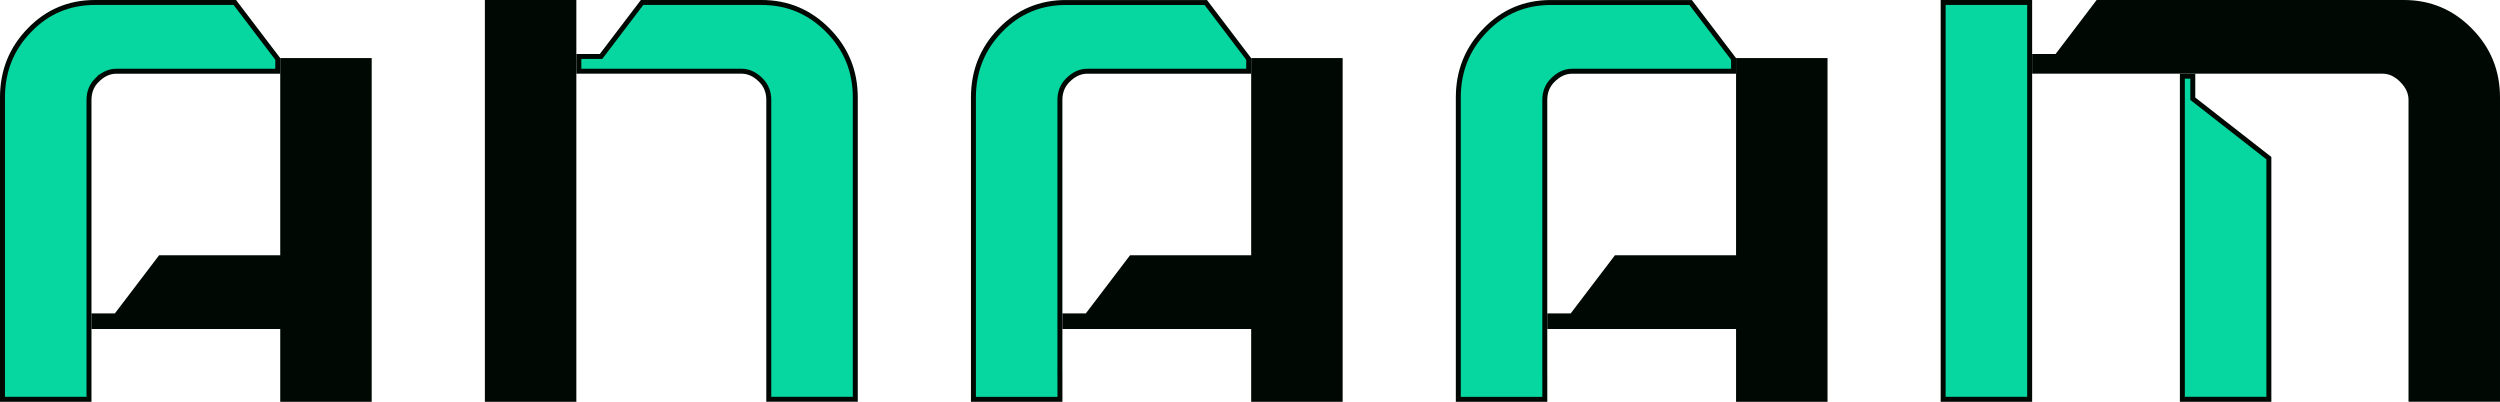 <svg viewBox="0 0 504 81" fill="none" xmlns="http://www.w3.org/2000/svg">
  <g clip-path="url(#a)" stroke="#000803">
    <path
      d="M19.506 16.189c-1.044 1.058-1.565 2.383-1.565 3.945V80.5H.5V19.652c0-5.308 1.801-9.815 5.42-13.55l.002-.001C9.526 2.36 13.925.5 19.15.5h28.19l8.66 11.386v2.477H23.406c-1.426 0-2.726.643-3.9 1.826Z"
      fill="#06D6A0"
    />
    <path
      d="M56.994 66.32v-.5h-38.06v-2.145H23.412l.15-.197 8.763-11.52h24.67V12.21h17.44V80.5h-17.44V66.32ZM115.692 10.882V80.5h-17.44V.5h17.44v10.382Z"
      fill="#000803"
    />
    <path
      d="M120.922 11.382h.248l.15-.197L129.446.5h24.096c5.225 0 9.661 1.868 13.354 5.605 3.692 3.737 5.531 8.243 5.531 13.547v60.841h-17.44V20.128c0-1.556-.521-2.887-1.565-3.945-1.168-1.184-2.475-1.827-3.901-1.827h-32.829v-2.974h4.23ZM409.18 10.882V80.5h-17.441V.5h17.441v10.382Z"
      fill="#06D6A0"
    />
    <path
      d="m497.968 6.104.001.001c3.692 3.737 5.531 8.243 5.531 13.547v60.841h-17.441V20.128c0-1.438-.623-2.753-1.799-3.945-1.168-1.184-2.475-1.827-3.9-1.827h-70.18v-2.974H414.658l.15-.197L422.934.5h61.681c5.226 0 9.668 1.862 13.353 5.604Z"
      fill="#000803"
    />
    <path
      d="M442.067 19.659v.244l.192.15 15.146 11.833V80.5h-17.44V15.356h2.102v4.303ZM213.677 75.41v.205l.007.006v4.886h-17.441V19.659c0-5.308 1.802-9.815 5.415-13.551 3.604-3.74 8.004-5.601 13.23-5.601h28.197l8.653 11.38v2.476h-32.595c-1.426 0-2.727.643-3.9 1.826h-.001c-1.043 1.058-1.565 2.383-1.565 3.945V75.41Z"
      fill="#06D6A0"
    />
    <path
      d="M252.738 66.32v-.5h-38.061v-2.145h4.479l.15-.197 8.762-11.52h24.67V12.21h17.44V80.5h-17.44V66.32Z"
      fill="#000803"
    />
    <path
      d="M311.429 75.41v.204l.006.007v4.886h-17.44V19.659c0-5.308 1.801-9.815 5.414-13.551h.001c3.603-3.74 8.003-5.601 13.229-5.601h28.197l8.653 11.38v2.476h-32.595c-1.426 0-2.726.643-3.9 1.826h-.001c-1.043 1.058-1.564 2.383-1.564 3.945V75.41Z"
      fill="#06D6A0"
    />
    <path
      d="M350.489 66.32v-.5h-38.06v-2.145H316.907l.15-.197 8.762-11.52h24.67V12.21h17.441V80.5h-17.441V66.32Z"
      fill="#000803"
    />
  </g>
  <defs>
    <clipPath id="a"><path fill="#fff" d="M0 0h504v81H0z" /></clipPath>
  </defs>
</svg>
